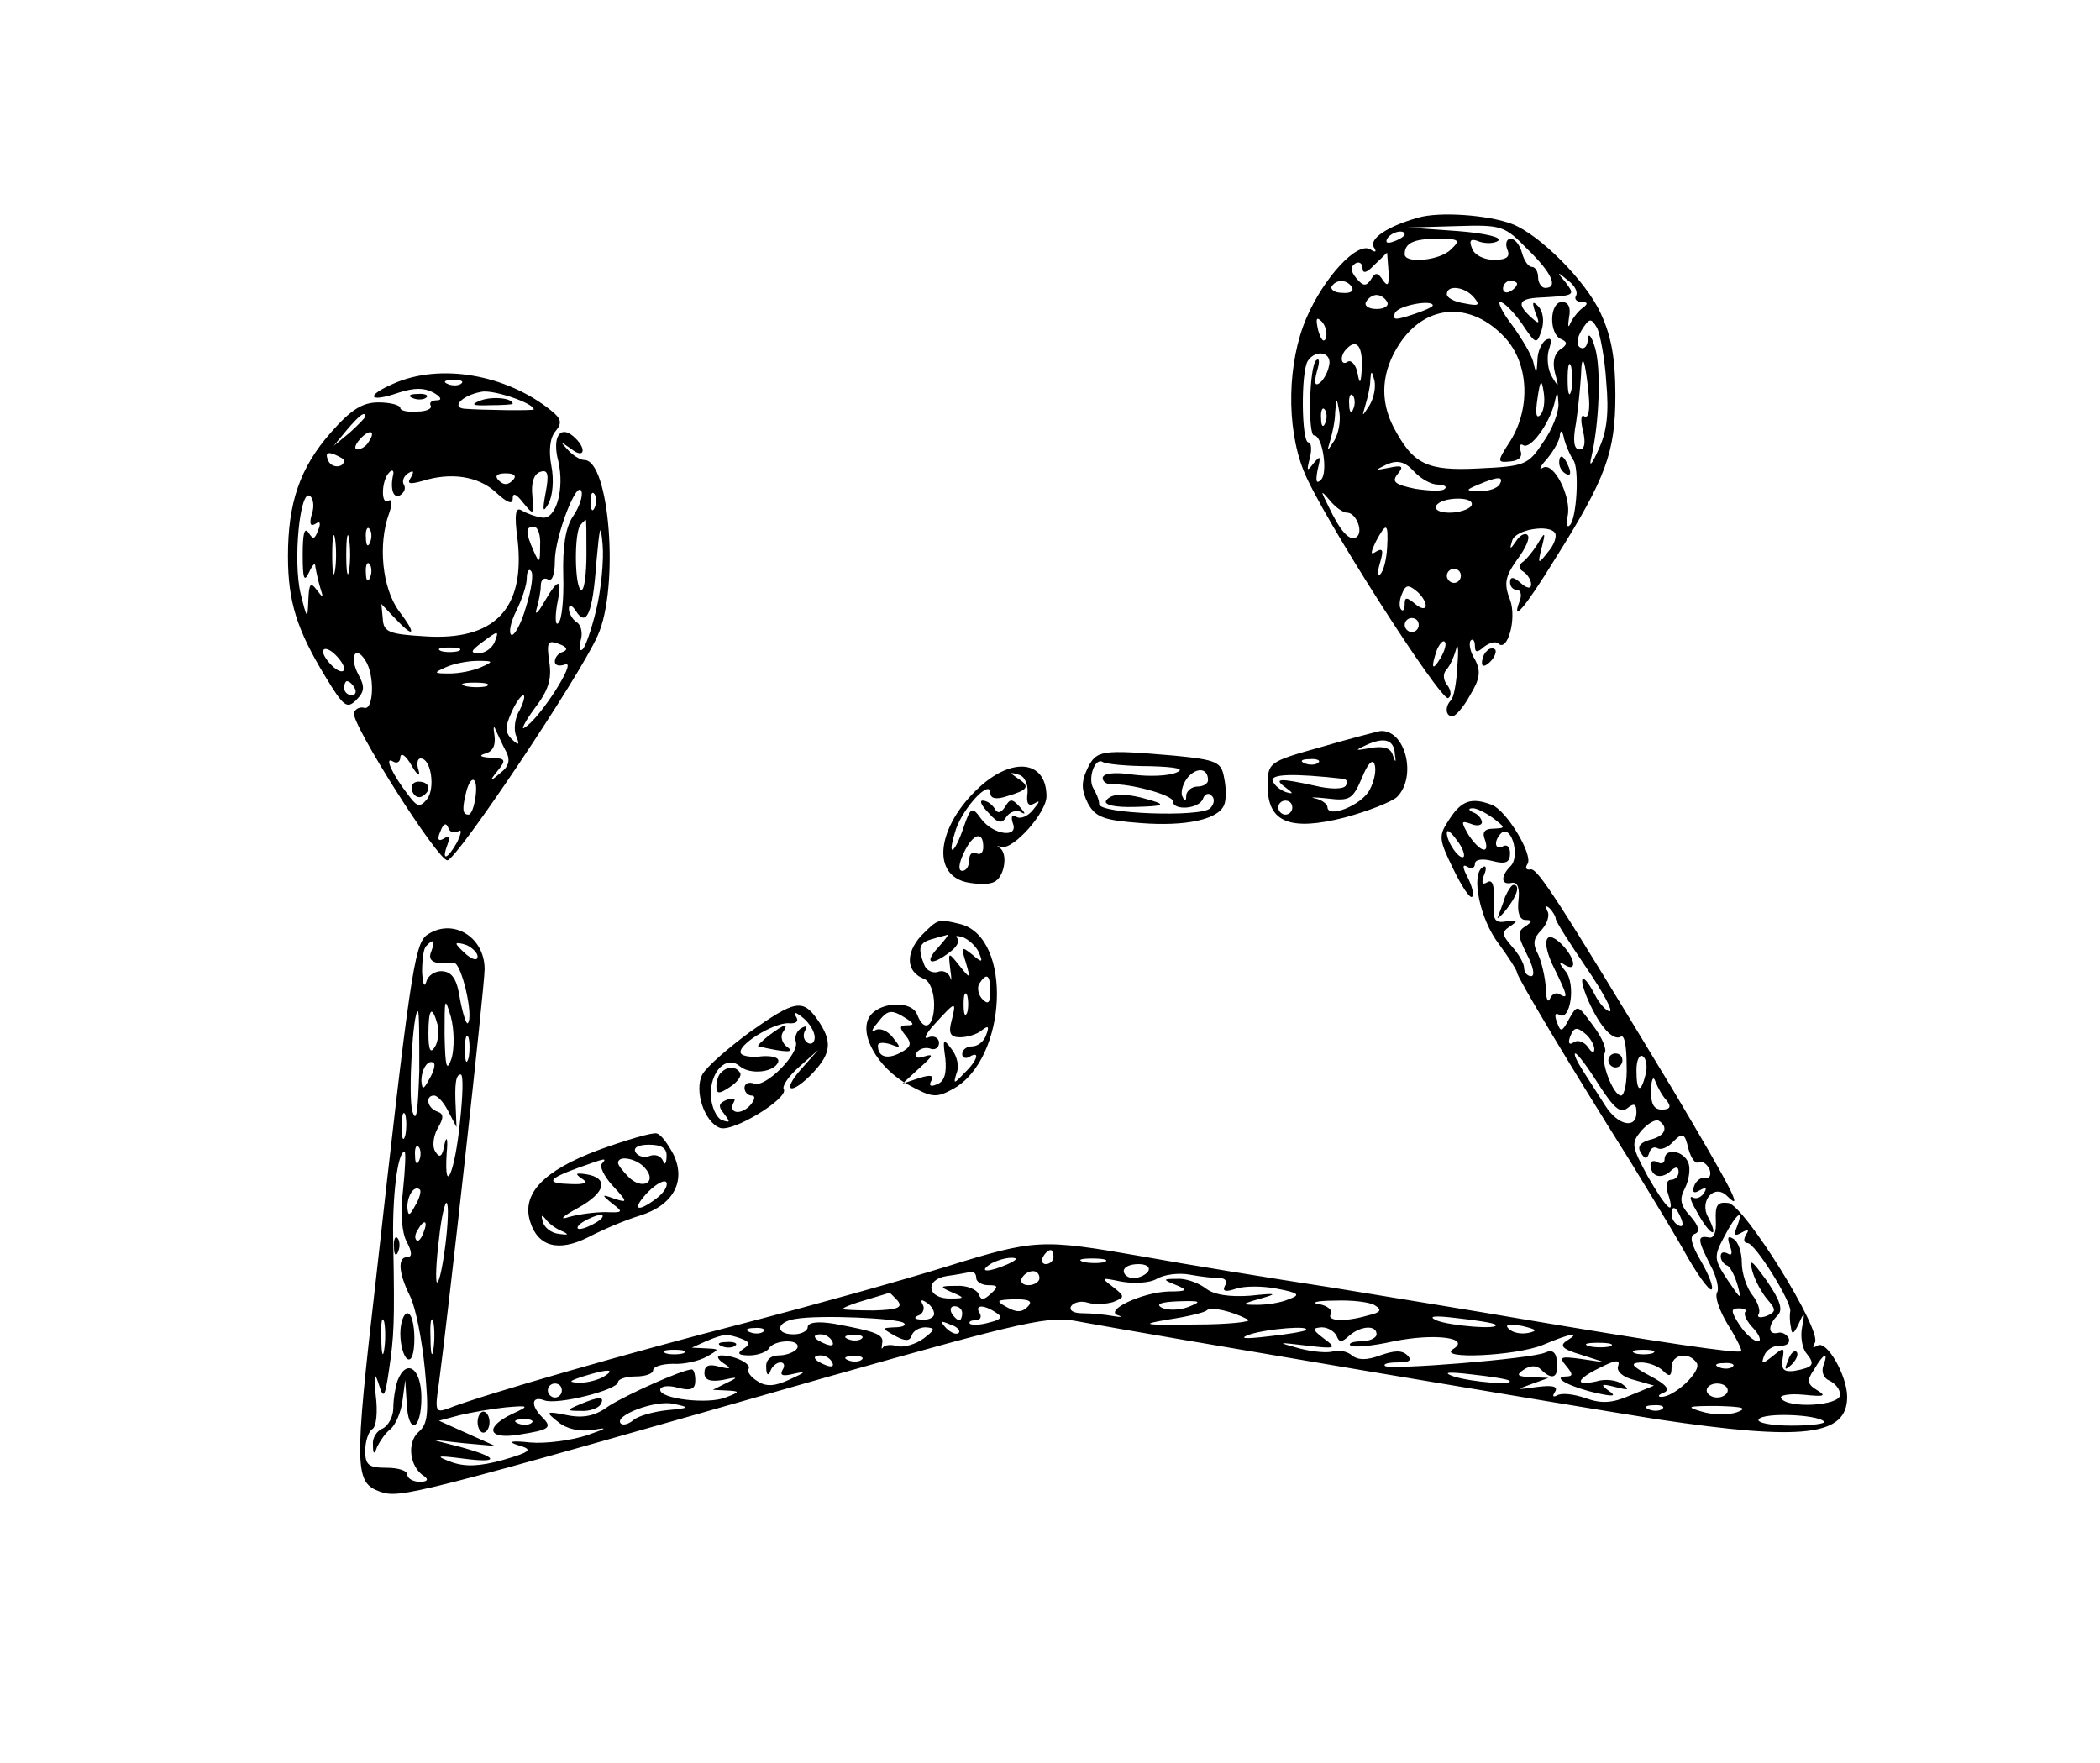 <?xml version="1.0" standalone="no"?>
<!DOCTYPE svg PUBLIC "-//W3C//DTD SVG 20010904//EN"
 "http://www.w3.org/TR/2001/REC-SVG-20010904/DTD/svg10.dtd">
<svg version="1.0" xmlns="http://www.w3.org/2000/svg"
 width="299pt" height="251pt" viewBox="0 0 299 251"
 preserveAspectRatio="xMidYMid meet">

<g transform="translate(0,251) scale(0.1,-0.1)"
fill="#000000" stroke="none">
<path d="M2019 2200 c-43 -12 -70 -30 -63 -42 5 -7 2 -8 -5 -3 -19 11 -66 -40
-91 -98 -27 -63 -29 -154 -4 -217 24 -62 196 -330 206 -324 5 3 4 11 -1 18 -6
7 -7 16 -2 22 5 5 11 18 14 29 3 11 4 1 2 -23 -1 -23 -5 -45 -9 -49 -9 -9 -8
-23 2 -23 4 0 16 13 25 30 14 23 16 34 7 51 -7 11 -9 23 -6 27 3 3 6 0 6 -8 0
-9 3 -10 13 -1 8 6 16 8 20 5 13 -14 27 35 17 62 -9 23 -7 33 10 57 12 16 19
31 15 35 -3 4 -11 0 -16 -8 -9 -13 -10 -13 -6 0 4 16 53 24 61 11 3 -4 -1 -17
-10 -27 -14 -18 -15 -18 -9 6 6 23 5 24 -6 5 -7 -11 -17 -23 -22 -26 -5 -4 -5
-9 2 -13 6 -4 11 -12 11 -18 0 -7 -6 -6 -15 2 -10 9 -15 9 -15 1 0 -6 4 -11
10 -11 5 0 7 -7 4 -15 -13 -34 7 -11 50 59 73 116 86 152 86 234 0 52 -6 84
-21 116 -21 46 -87 112 -126 127 -34 13 -104 18 -134 9z m156 -45 c35 -34 44
-55 25 -55 -5 0 -10 7 -10 15 0 8 -4 15 -9 15 -5 0 -11 9 -14 20 -3 11 -10 20
-16 20 -6 0 -8 -7 -5 -15 5 -11 -1 -15 -19 -15 -14 0 -28 7 -31 16 -5 12 -2
15 10 10 9 -3 21 -3 27 1 7 5 -19 11 -58 14 l-70 5 68 2 c65 2 69 1 102 -33z
m-175 21 c0 -2 -7 -7 -16 -10 -8 -3 -12 -2 -9 4 6 10 25 14 25 6z m66 -21
c-15 -16 -66 -21 -66 -7 0 16 13 22 47 22 31 0 33 -2 19 -15z m-89 -32 c1 -19
-1 -22 -8 -12 -7 11 -11 12 -17 1 -7 -10 -11 -10 -21 2 -8 10 -9 16 -1 21 5 3
10 0 10 -7 0 -8 6 -7 17 5 10 9 17 17 18 17 0 0 1 -12 2 -27z m267 -34 c-3 -5
1 -9 8 -9 9 0 9 -3 2 -8 -6 -4 -14 -14 -18 -22 -3 -8 -4 -5 -2 8 3 14 -1 22
-10 22 -18 0 -19 -46 -1 -53 9 -4 9 -8 -2 -15 -8 -6 -11 -18 -7 -33 6 -21 5
-21 -4 -6 -6 9 -8 27 -5 38 5 15 4 19 -4 15 -6 -4 -12 -17 -12 -29 -1 -20 -2
-20 -6 -2 -3 11 -17 34 -30 52 -14 18 -21 33 -17 33 5 0 19 -14 31 -31 20 -30
21 -30 28 -9 4 13 2 27 -5 34 -8 8 -9 6 -4 -9 7 -17 6 -18 -8 -5 -18 17 -15
24 10 26 56 3 55 3 41 22 -13 15 -12 16 3 3 10 -7 15 -17 12 -22z m-319 12 c3
-6 -3 -9 -14 -8 -11 0 -17 5 -15 9 7 11 22 10 29 -1z m235 5 c0 -3 -4 -8 -10
-11 -5 -3 -10 -1 -10 4 0 6 5 11 10 11 6 0 10 -2 10 -4z m-61 -20 c9 -11 6
-12 -14 -8 -14 2 -25 8 -25 13 0 14 26 11 39 -5z m-124 -6 c3 -5 -3 -10 -15
-10 -12 0 -18 5 -15 10 3 6 10 10 15 10 5 0 12 -4 15 -10z m65 -5 c0 -2 -13
-8 -29 -13 -24 -8 -29 -8 -25 2 4 11 54 20 54 11z m103 -46 c33 -36 37 -98 8
-146 -20 -31 -20 -32 0 -30 12 1 17 7 14 15 -2 7 -1 11 4 8 10 -6 36 29 44 59
4 19 5 19 6 -1 0 -12 -9 -36 -22 -54 -21 -32 -26 -34 -91 -37 -75 -4 -94 6
-122 59 -20 39 -17 80 9 119 38 57 102 60 150 8z m-255 0 c-3 -8 -7 -3 -11 10
-4 17 -3 21 5 13 5 -5 8 -16 6 -23z m399 -63 c4 -44 1 -71 -11 -96 -10 -23
-14 -26 -10 -10 11 48 14 125 5 155 -5 17 -10 22 -10 12 -1 -10 -5 -15 -11
-12 -6 4 -5 13 2 25 11 17 13 18 22 3 4 -8 11 -43 13 -77z m-348 22 c-1 -24
-3 -27 -6 -10 -2 12 -9 20 -14 17 -10 -7 -12 8 -2 18 14 15 23 5 22 -25z m-47
0 c-2 -10 -9 -21 -14 -24 -6 -4 -7 2 -3 17 4 13 4 20 -1 16 -10 -9 -12 -107
-3 -107 12 0 20 -53 10 -63 -7 -7 -8 -2 -5 14 5 20 4 21 -6 9 -9 -12 -10 -11
-5 8 3 12 2 22 -2 22 -10 0 -11 100 -1 116 12 18 36 12 30 -8z m345 -35 c-3
-10 -5 -2 -5 17 0 19 2 27 5 18 2 -10 2 -26 0 -35z m25 -5 c2 -21 0 -34 -6
-31 -5 4 -6 -5 -2 -21 4 -17 2 -26 -5 -26 -8 0 -10 12 -5 38 3 20 6 51 7 67 1
36 6 24 11 -27z m-312 -15 c-11 -17 -11 -17 -6 0 3 10 7 26 7 35 1 15 2 15 6
0 2 -10 -1 -25 -7 -35z m243 -14 c-6 -6 -7 3 -4 23 4 28 6 29 9 9 2 -13 0 -27
-5 -32z m-266 9 c-3 -8 -6 -5 -6 6 -1 11 2 17 5 13 3 -3 4 -12 1 -19z m-27
-45 c-11 -17 -11 -17 -6 0 3 10 7 28 7 40 2 22 2 22 6 0 2 -12 -1 -30 -7 -40z
m-13 25 c-3 -8 -6 -5 -6 6 -1 11 2 17 5 13 3 -3 4 -12 1 -19z m353 -53 c9 -11
5 -84 -5 -93 -4 -4 -5 2 -3 13 6 27 -20 78 -35 69 -7 -4 -4 2 6 13 9 11 18 26
18 34 1 8 4 5 6 -6 3 -11 9 -24 13 -30z m-193 -35 c9 0 14 -3 10 -6 -3 -4 -22
-3 -42 0 -29 6 -34 10 -25 21 9 11 7 13 -12 9 -21 -4 -21 -4 -3 5 15 6 25 4
38 -10 10 -11 25 -19 34 -19z m88 0 c-3 -5 -16 -10 -28 -9 -21 0 -21 1 -2 9
28 12 37 12 30 0z m-217 -40 c13 0 24 -28 13 -35 -10 -6 -23 9 -40 45 -11 22
-11 23 2 8 8 -10 19 -18 25 -18z m177 10 c-3 -5 -17 -10 -31 -10 -14 0 -22 4
-19 10 3 6 17 10 31 10 14 0 22 -4 19 -10z m-120 -60 c-1 -17 -5 -33 -10 -38
-4 -4 -4 4 0 17 5 17 4 21 -5 16 -9 -6 -9 -3 -1 14 15 28 18 27 16 -9z m105
-40 c0 -5 -4 -10 -10 -10 -5 0 -10 5 -10 10 0 6 5 10 10 10 6 0 10 -4 10 -10z
m-50 -42 c0 -6 -7 -5 -15 2 -12 10 -15 10 -15 0 0 -8 -2 -11 -5 -8 -3 3 -3 13
1 22 5 13 9 14 20 5 8 -6 14 -16 14 -21z m-10 -28 c0 -5 -4 -10 -10 -10 -5 0
-10 5 -10 10 0 6 5 10 10 10 6 0 10 -4 10 -10z m31 -47 c-12 -20 -14 -14 -5
12 4 9 9 14 11 11 3 -2 0 -13 -6 -23z"/>
<path d="M2220 1851 c0 -6 4 -13 10 -16 6 -3 7 1 4 9 -7 18 -14 21 -14 7z"/>
<path d="M561 1964 c-42 -18 -36 -28 7 -13 22 7 36 7 49 0 11 -6 13 -11 5 -11
-7 0 -11 -3 -9 -7 3 -5 -6 -9 -19 -9 -13 -1 -24 1 -24 5 0 4 -14 8 -31 8 -23
0 -39 -10 -68 -43 -44 -50 -61 -100 -61 -176 0 -65 13 -105 53 -171 26 -43 31
-47 44 -34 12 12 13 19 3 37 -13 25 -4 42 10 20 14 -21 12 -71 -1 -68 -6 2
-13 -1 -15 -7 -5 -14 119 -210 133 -210 13 0 188 261 214 320 31 68 17 250
-19 250 -6 0 -17 7 -24 15 -11 12 -11 12 5 1 20 -16 23 1 3 18 -19 16 -30 -2
-21 -36 9 -39 -3 -83 -23 -80 -9 1 -22 6 -29 10 -9 6 -11 -5 -6 -42 11 -98
-33 -144 -133 -137 -50 3 -58 6 -59 25 l-2 21 19 -20 c28 -30 32 -24 6 10 -24
33 -30 95 -14 139 5 14 4 21 -1 18 -11 -7 -10 29 1 40 4 5 7 3 6 -2 -5 -21 0
-36 10 -30 6 4 8 10 5 15 -3 5 0 12 6 16 8 5 9 3 4 -6 -6 -9 -2 -10 16 -5 41
13 80 7 105 -16 16 -15 24 -18 24 -9 0 9 5 7 15 -6 15 -18 15 -18 13 10 -2 18
2 31 11 34 11 4 13 -3 8 -29 -5 -27 -4 -30 4 -16 6 11 8 34 4 54 -4 21 -2 40
6 49 10 12 8 18 -7 30 -64 51 -157 67 -223 38z m96 0 c-3 -3 -12 -4 -19 -1 -8
3 -5 6 6 6 11 1 17 -2 13 -5z m103 -37 c0 -2 -74 -1 -99 1 -19 2 -3 19 24 24
16 4 75 -16 75 -25z m-240 -10 c0 -2 -10 -12 -22 -23 l-23 -19 19 23 c18 21
26 27 26 19z m5 -36 c-3 -6 -11 -11 -16 -11 -5 0 -4 6 3 14 14 16 24 13 13 -3z
m-35 -26 c0 -12 -19 -12 -23 0 -4 9 -1 12 9 8 7 -3 14 -7 14 -8z m240 -29 c-7
-7 -13 -7 -20 0 -6 6 -3 10 10 10 13 0 16 -4 10 -10z m86 -51 c-11 -16 -15
-44 -14 -84 1 -34 -2 -64 -7 -68 -4 -5 -5 7 -2 25 8 39 3 41 -18 5 -9 -16 -14
-20 -11 -10 3 10 6 25 6 33 0 9 5 12 10 9 6 -4 10 7 10 26 0 35 32 118 38 99
2 -6 -3 -22 -12 -35z m-372 3 c-4 -14 -2 -18 5 -14 7 5 8 1 4 -9 -5 -13 -7
-14 -14 -3 -6 8 -8 -4 -8 -32 0 -34 2 -40 9 -25 5 11 9 15 9 8 1 -6 4 -20 7
-30 5 -15 4 -15 -5 -3 -9 12 -11 9 -12 -15 -1 -28 -2 -27 -11 10 -11 46 -1
148 13 139 5 -3 7 -15 3 -26z m403 10 c-3 -8 -6 -5 -6 6 -1 11 2 17 5 13 3 -3
4 -12 1 -19z m-12 -68 c0 -27 -3 -50 -7 -50 -10 0 -11 84 -1 93 3 4 7 7 7 7 1
0 1 -22 1 -50z m14 -78 c-7 -29 -16 -55 -20 -57 -4 -3 -5 3 -2 14 3 10 0 22
-6 25 -6 4 -11 13 -11 19 0 7 4 6 10 -3 15 -24 24 -3 29 68 5 54 6 59 9 27 2
-22 -2 -64 -9 -93z m-372 56 c-2 -13 -4 -3 -4 22 0 25 2 35 4 23 2 -13 2 -33
0 -45z m20 0 c-2 -13 -4 -3 -4 22 0 25 2 35 4 23 2 -13 2 -33 0 -45z m30 40
c-3 -8 -6 -5 -6 6 -1 11 2 17 5 13 3 -3 4 -12 1 -19z m242 -5 c0 -25 -1 -26
-9 -8 -12 27 -12 35 0 35 6 0 10 -12 9 -27z m-242 -45 c-3 -8 -6 -5 -6 6 -1
11 2 17 5 13 3 -3 4 -12 1 -19z m222 -42 c-7 -25 -17 -42 -21 -40 -4 3 -1 18
7 34 8 16 15 37 15 46 0 10 3 15 6 11 4 -3 1 -26 -7 -51z m-45 -51 c-4 -8 -13
-15 -22 -15 -13 0 -12 3 4 15 24 18 25 18 18 0z m98 -13 c-7 -2 -12 -8 -12
-14 0 -6 7 -7 15 -4 17 6 -37 -78 -58 -90 -6 -5 0 8 14 27 20 26 25 42 21 67
-4 28 -2 31 14 25 11 -4 13 -8 6 -11z m-312 -24 c0 -6 -7 -5 -15 2 -8 7 -15
17 -15 22 0 6 7 5 15 -2 8 -7 15 -17 15 -22z m163 25 c-7 -2 -19 -2 -25 0 -7
3 -2 5 12 5 14 0 19 -2 13 -5z m32 -23 c-11 -5 -31 -9 -45 -9 -23 0 -23 1 -5
9 11 5 31 9 45 9 23 0 23 -1 5 -9z m-180 -30 c3 -5 1 -10 -4 -10 -6 0 -11 5
-11 10 0 6 2 10 4 10 3 0 8 -4 11 -10z m188 3 c-7 -2 -21 -2 -30 0 -10 3 -4 5
12 5 17 0 24 -2 18 -5z m47 -34 c-7 -11 -9 -28 -5 -37 5 -13 4 -14 -6 -5 -10
10 -10 18 -1 38 6 14 14 25 17 25 3 0 1 -9 -5 -21z m-19 -60 c6 -12 3 -21 -9
-30 -15 -13 -16 -12 -3 4 12 15 11 17 -10 18 -15 1 -18 3 -8 6 11 3 15 12 13
26 -2 12 -1 15 2 7 4 -8 10 -22 15 -31z m-125 -26 c-3 9 -2 17 3 17 15 0 21
-43 9 -58 -10 -12 -14 -11 -26 5 -24 31 -35 56 -23 49 6 -4 11 -1 11 6 1 7 8
2 16 -12 8 -14 13 -17 10 -7z m81 -38 c-2 -14 -6 -25 -10 -25 -9 0 -9 9 -3 33
7 26 17 20 13 -8z m-25 -49 c6 4 5 -2 -1 -15 -14 -25 -23 -28 -14 -4 4 11 3
14 -5 9 -8 -5 -10 -1 -5 10 4 11 8 13 11 6 2 -7 8 -9 14 -6z"/>
<path d="M685 1940 c-16 -6 -13 -8 13 -7 17 0 32 1 32 2 0 8 -28 11 -45 5z"/>
<path d="M587 1383 c3 -7 9 -10 14 -7 14 8 11 21 -5 21 -8 0 -12 -6 -9 -14z"/>
<path d="M588 1943 c7 -3 16 -2 19 1 4 3 -2 6 -13 5 -11 0 -14 -3 -6 -6z"/>
<path d="M2117 1583 c-4 -3 -7 -11 -7 -17 0 -6 5 -5 12 2 6 6 9 14 7 17 -3 3
-9 2 -12 -2z"/>
<path d="M1880 1446 c-75 -21 -75 -22 -75 -56 0 -51 32 -64 110 -44 33 9 66
22 74 29 29 29 12 97 -24 94 -5 -1 -44 -11 -85 -23z m106 -10 c2 -12 1 -13 -3
-1 -3 10 -13 13 -31 10 -23 -4 -24 -4 -7 4 26 12 40 8 41 -13z m-109 -12 c-3
-3 -12 -4 -19 -1 -8 3 -5 6 6 6 11 1 17 -2 13 -5z m73 -39 c-12 -22 -60 -41
-60 -24 0 4 -8 10 -17 12 -10 2 -2 2 17 0 32 -4 36 -1 49 29 8 20 15 28 18 20
3 -8 0 -24 -7 -37z m-37 16 c5 -1 6 -5 3 -10 -4 -5 -22 -5 -43 0 -50 11 -61
11 -43 -2 12 -9 12 -10 1 -7 -8 3 -16 9 -19 16 -3 10 29 11 101 3z m-73 -41
c0 -5 -4 -10 -10 -10 -5 0 -10 5 -10 10 0 6 5 10 10 10 6 0 10 -4 10 -10z"/>
<path d="M1548 1415 c-9 -19 -8 -31 1 -49 11 -20 23 -24 75 -28 64 -5 111 5
119 26 3 7 3 24 0 38 -4 23 -10 26 -71 32 -105 9 -111 8 -124 -19z m89 4 c38
-1 51 -4 38 -9 -11 -5 -39 -6 -62 -3 -26 4 -43 2 -43 -5 0 -5 6 -9 13 -9 24 2
87 -15 87 -24 0 -14 38 -11 43 4 2 6 8 9 12 4 5 -4 4 -12 -2 -18 -13 -13 -158
-8 -158 6 0 6 -4 15 -8 22 -9 14 2 45 13 38 5 -3 34 -6 67 -6z m83 -20 c0 -5
-7 -9 -15 -9 -8 0 -15 -6 -16 -12 0 -10 -2 -10 -6 -1 -2 7 2 19 9 27 13 14 28
12 28 -5z"/>
<path d="M1575 1370 c-4 -6 12 -10 42 -9 39 1 43 3 23 9 -36 11 -58 11 -65 0z"/>
<path d="M1400 1394 c-63 -54 -77 -127 -25 -140 14 -3 32 -4 40 0 15 6 21 41
8 49 -5 2 -3 3 3 1 17 -4 64 49 64 72 0 48 -43 57 -90 18z m63 -13 c-2 -15 1
-20 10 -15 8 5 8 3 -2 -9 -7 -9 -18 -14 -24 -10 -6 4 -8 0 -5 -9 9 -22 -28
-17 -45 6 -13 18 -15 17 -25 -12 -6 -18 -13 -32 -16 -32 -3 0 0 13 5 29 11 32
49 72 49 52 0 -8 8 -10 23 -5 31 9 34 14 17 25 -13 9 -13 10 0 6 9 -2 14 -14
13 -26z m-63 -77 c0 -8 -4 -12 -10 -9 -5 3 -10 -1 -10 -9 0 -9 -4 -16 -10 -16
-6 0 -5 10 2 25 13 28 28 33 28 9z"/>
<path d="M1408 1352 c13 -15 19 -15 25 -5 5 7 14 10 20 7 8 -5 7 -2 -1 7 -11
12 -14 12 -21 0 -6 -9 -11 -10 -15 -2 -4 6 -11 11 -17 11 -5 0 -1 -8 9 -18z"/>
<path d="M2064 1344 c-16 -24 -16 -28 5 -71 12 -25 24 -43 27 -40 3 3 0 15 -6
27 -8 15 -8 20 -1 16 6 -4 11 -2 11 4 0 6 10 8 25 4 19 -5 25 -2 25 11 0 9 -4
13 -10 10 -5 -3 -10 -2 -10 4 0 5 4 12 9 16 14 8 25 -35 12 -48 -15 -15 -14
-28 2 -24 8 1 11 -8 9 -25 -2 -18 2 -28 10 -28 10 0 10 -2 0 -9 -12 -7 -11
-14 2 -40 9 -17 12 -31 6 -31 -5 0 -10 5 -10 12 0 6 -8 20 -17 30 -15 17 -15
21 -3 29 12 8 11 9 -5 7 -17 -3 -20 2 -18 30 1 21 -2 30 -9 26 -8 -5 -9 -1 -5
10 4 9 3 15 -2 11 -17 -10 -4 -74 23 -109 14 -19 26 -38 26 -41 0 -6 72 -127
162 -270 20 -33 54 -88 74 -123 19 -35 38 -61 41 -58 3 3 -4 21 -15 40 -14 24
-17 36 -9 39 8 3 6 11 -6 25 -15 16 -16 25 -8 40 6 12 8 28 5 36 -7 18 -34 22
-34 5 0 -5 -4 -7 -10 -4 -5 3 -10 2 -10 -3 0 -16 13 -22 27 -11 9 9 13 8 13 0
0 -6 -5 -11 -11 -11 -6 0 -8 -9 -4 -20 11 -34 -2 -22 -29 25 -23 43 -24 47 -9
65 9 10 20 17 25 14 14 -9 9 -22 -13 -27 -14 -4 -18 -10 -13 -18 6 -10 9 -10
12 -1 2 7 7 10 12 7 5 -3 15 1 23 10 13 13 16 11 21 -11 4 -14 10 -22 15 -19
5 2 11 -2 15 -10 3 -8 0 -14 -6 -12 -6 1 -13 -4 -16 -12 -3 -9 0 -11 8 -6 9 5
11 4 6 -4 -4 -6 -11 -9 -16 -6 -6 3 -2 -7 8 -24 18 -32 30 -35 14 -4 -13 23 9
48 27 30 25 -25 6 11 -77 151 -162 268 -193 317 -203 314 -6 -1 -8 2 -4 8 8
13 -30 76 -51 84 -29 11 -43 6 -60 -20z m62 1 c18 -14 18 -14 0 -15 -12 0 -16
-5 -12 -15 8 -23 -7 -18 -23 6 -11 19 -11 21 3 16 9 -4 16 -2 16 2 0 5 -6 12
-12 14 -7 3 -8 6 -2 6 5 1 19 -6 30 -14z m-42 -55 c-6 -5 -24 21 -24 34 0 6 6
1 14 -10 8 -10 12 -21 10 -24z m131 -88 c0 -4 20 -35 43 -69 24 -35 39 -63 34
-63 -5 0 -15 11 -22 25 -18 34 -24 25 -8 -11 16 -36 35 -57 46 -50 5 3 8 -15
8 -40 1 -24 -3 -44 -8 -44 -11 0 -30 49 -23 61 3 5 -4 22 -17 39 -22 30 -22
30 -34 9 -10 -19 -12 -19 -17 -5 -4 10 -3 15 3 11 16 -10 24 44 9 62 -10 12
-10 15 -1 9 18 -11 15 10 -5 30 -24 23 -29 2 -9 -37 18 -37 19 -42 7 -35 -5 4
-12 0 -14 -6 -3 -7 -6 0 -6 15 -1 16 -6 37 -11 48 -8 15 -7 23 5 35 8 9 12 21
8 27 -3 7 -2 8 3 4 5 -5 9 -12 9 -15z m55 -186 c0 -6 -4 -5 -9 3 -5 7 -14 11
-20 7 -7 -5 -9 -1 -5 9 5 12 9 13 20 4 8 -6 14 -17 14 -23z m6 -50 c22 -34 31
-42 41 -34 10 8 13 6 13 -6 0 -24 -26 -19 -44 9 -9 14 -23 36 -32 50 -9 14
-14 25 -11 25 3 0 18 -20 33 -44z m67 14 c-7 -28 -13 -25 -13 6 0 14 4 23 9
20 5 -3 7 -15 4 -26z m30 -37 c7 -9 5 -13 -7 -13 -11 0 -16 8 -15 28 0 15 3
21 6 12 3 -8 10 -21 16 -27z m21 -169 c3 -8 2 -12 -4 -9 -6 3 -10 10 -10 16 0
14 7 11 14 -7z"/>
<path d="M2290 1000 c0 -5 5 -10 10 -10 6 0 10 5 10 10 0 6 -4 10 -10 10 -5 0
-10 -4 -10 -10z"/>
<path d="M2143 1233 c-3 -10 -8 -22 -10 -28 -3 -5 3 -1 11 9 16 20 21 36 11
36 -3 0 -8 -8 -12 -17z"/>
<path d="M1311 1177 c-22 -25 -21 -51 5 -61 8 -3 14 -19 14 -36 0 -32 -14 -41
-24 -15 -7 20 -50 19 -66 0 -20 -24 9 -76 54 -100 33 -18 39 -19 64 -5 76 43
84 214 10 234 -33 8 -32 8 -57 -17z m24 -17 c-20 -22 -9 -26 17 -6 10 7 15 16
11 20 -4 4 0 4 9 1 9 -4 19 -14 22 -22 6 -14 4 -14 -10 -2 -15 12 -16 11 -9
-11 7 -24 7 -25 -9 -5 -16 20 -16 20 -13 -5 2 -14 2 -19 0 -12 -3 8 -11 11
-18 8 -7 -2 -16 2 -19 10 -10 25 -7 32 12 37 9 3 19 5 21 6 2 0 -4 -8 -14 -19z
m75 -62 c0 -16 -3 -19 -11 -11 -6 6 -8 16 -5 22 11 17 16 13 16 -11z m-33 -30
c-3 -7 -5 -2 -5 12 0 14 2 19 5 13 2 -7 2 -19 0 -25z m-22 -11 c-5 -18 -2 -24
12 -24 10 0 24 4 31 10 9 7 11 6 6 -7 -3 -9 -12 -16 -20 -16 -8 0 -14 -5 -14
-11 0 -5 5 -7 10 -4 16 10 12 -5 -7 -23 -15 -16 -16 -16 -11 0 4 9 1 24 -7 34
-12 16 -13 15 -9 -13 2 -21 -1 -33 -12 -37 -9 -4 -12 -2 -8 5 4 8 -1 9 -17 4
l-24 -8 25 23 c18 16 20 20 7 16 -11 -4 -16 -2 -12 5 4 6 13 8 19 6 7 -3 13 1
13 8 0 7 -7 11 -15 8 -8 -4 -4 5 9 19 30 33 31 33 24 5z m-65 3 c12 -8 12 -10
1 -10 -10 0 -11 -3 -2 -14 10 -12 8 -17 -7 -25 -19 -10 -32 -6 -32 10 0 5 8 5
18 2 15 -6 15 -5 3 10 -7 9 -18 14 -25 10 -6 -4 -5 1 3 10 15 20 20 20 41 7z"/>
<path d="M607 1178 c-17 -14 -24 -62 -72 -492 -31 -268 -30 -287 6 -300 29
-10 45 -6 636 163 287 81 317 88 360 79 97 -18 702 -120 823 -139 207 -31 270
-24 270 32 0 30 -29 81 -42 73 -7 -4 -8 -3 -4 4 11 17 -100 195 -123 199 -16
2 -19 -3 -18 -25 1 -17 -3 -26 -10 -24 -17 3 -16 -3 2 -39 9 -16 13 -34 10
-39 -4 -6 3 -26 15 -46 12 -19 21 -37 19 -38 -4 -4 -118 13 -319 47 -52 9
-169 28 -260 43 -91 14 -214 34 -274 45 -144 25 -151 25 -280 -15 -61 -19
-190 -55 -286 -80 -156 -40 -373 -102 -423 -122 -17 -6 -18 -3 -12 37 13 97
65 564 65 589 0 47 -47 74 -83 48z m7 -23 c-6 -14 5 -19 32 -16 11 1 29 -77
20 -86 -2 -2 -7 13 -11 34 -4 28 -11 39 -25 40 -10 1 -21 -6 -23 -15 -3 -9 -5
-3 -6 14 0 17 2 34 6 37 10 11 13 8 7 -8z m66 -7 c0 -6 -6 -5 -15 2 -8 7 -15
14 -15 16 0 2 7 1 15 -2 8 -4 15 -11 15 -16z m-37 -145 c-7 -20 -9 -13 -10 33
0 53 0 56 9 26 5 -19 5 -45 1 -59z m-46 -18 c-2 -58 -4 -76 -10 -57 -6 23 1
142 8 142 2 0 2 -38 2 -85z m26 66 c2 -10 1 -25 -4 -32 -6 -10 -9 -4 -9 19 0
36 5 42 13 13z m44 -48 c-3 -10 -5 -4 -5 12 0 17 2 24 5 18 2 -7 2 -21 0 -30z
m-56 -30 c-8 -15 -10 -15 -11 -2 0 17 10 32 18 25 2 -3 -1 -13 -7 -23z m44
-60 c-7 -72 -23 -109 -19 -45 2 20 0 26 -3 13 -3 -18 -7 -21 -13 -11 -5 7 -3
22 3 33 9 15 9 21 0 24 -15 5 -18 23 -5 23 5 0 14 -10 20 -22 l12 -23 -1 25
c-2 37 0 50 7 50 4 0 3 -30 -1 -67z m-78 -20 c-3 -10 -5 -4 -5 12 0 17 2 24 5
18 2 -7 2 -21 0 -30z m20 -35 c-3 -8 -6 -5 -6 6 -1 11 2 17 5 13 3 -3 4 -12 1
-19z m-23 -41 c-4 -34 -2 -62 5 -75 8 -15 8 -22 1 -22 -14 0 -13 -22 4 -56 8
-16 17 -63 21 -104 6 -63 4 -78 -9 -89 -17 -15 -13 -50 8 -63 7 -5 4 -8 -6 -8
-10 0 -18 5 -18 10 0 6 -13 10 -30 10 -25 0 -30 4 -30 24 0 14 5 28 10 31 6 3
8 25 5 48 -3 31 -2 35 4 17 7 -23 9 -21 15 20 7 48 8 65 6 177 -2 67 6 133 16
133 2 0 1 -24 -2 -53z m17 -24 c-8 -15 -10 -15 -11 -2 0 17 10 32 18 25 2 -3
-1 -13 -7 -23z m43 -57 c-4 -31 -9 -54 -12 -52 -2 3 -1 30 3 61 3 31 9 55 11
52 3 -2 2 -30 -2 -61z m1839 27 c-5 -12 -3 -14 7 -8 9 5 11 4 6 -3 -4 -7 -3
-12 2 -12 11 0 63 -84 61 -97 -1 -4 -1 -15 1 -23 1 -11 4 -10 11 5 8 18 9 17
5 -4 -3 -14 0 -31 6 -38 13 -16 10 -20 -17 -25 -15 -2 -19 2 -17 16 3 18 2 18
-14 5 -15 -12 -17 -12 -12 1 3 8 13 14 22 14 9 -1 15 3 13 10 -3 6 -10 10 -16
8 -14 -3 -14 11 0 25 8 8 4 21 -16 50 -21 29 -25 32 -20 13 4 -14 14 -32 22
-41 12 -14 12 -17 -2 -23 -9 -3 -14 -2 -11 3 3 4 -1 17 -9 27 -8 10 -15 31
-15 46 0 15 -5 30 -12 34 -8 5 -9 2 -5 -10 4 -10 3 -15 -3 -11 -6 3 -10 2 -10
-4 0 -5 4 -11 9 -13 4 -1 11 -14 15 -28 6 -22 5 -21 -14 7 -20 30 -20 34 -5
62 17 33 29 42 18 14z m-1870 -8 c-3 -9 -8 -14 -10 -11 -3 3 -2 9 2 15 9 16
15 13 8 -4z m897 -35 c0 -5 -5 -10 -11 -10 -5 0 -7 5 -4 10 3 6 8 10 11 10 2
0 4 -4 4 -10z m-65 -10 c-27 -12 -43 -12 -25 0 8 5 22 9 30 9 10 0 8 -3 -5 -9z
m138 3 c-7 -2 -21 -2 -30 0 -10 3 -4 5 12 5 17 0 24 -2 18 -5z m62 -13 c-3 -5
-13 -10 -21 -10 -8 0 -14 5 -14 10 0 6 9 10 21 10 11 0 17 -4 14 -10z m-245
-10 c0 -5 8 -10 17 -10 14 0 15 -2 4 -12 -11 -10 -14 -10 -18 0 -3 6 -17 12
-31 11 -24 0 -25 -1 -7 -9 19 -8 19 -9 -1 -9 -34 -1 -38 27 -6 32 15 2 30 5
35 6 4 0 7 -3 7 -9z m90 0 c0 -5 -7 -10 -16 -10 -8 0 -12 5 -9 10 3 6 10 10
16 10 5 0 9 -4 9 -10z m257 0 c8 0 11 -5 7 -11 -4 -8 1 -9 16 -4 12 4 38 4 58
0 32 -6 34 -9 17 -15 -11 -5 -31 -8 -45 -8 -23 0 -23 1 5 9 25 7 23 8 -15 4
-29 -2 -52 1 -64 11 -11 8 -29 14 -40 13 -21 0 -21 -1 -1 -9 17 -7 15 -9 -11
-9 -37 -1 -93 -27 -72 -34 7 -2 4 -3 -7 -1 -11 2 -30 4 -43 4 -14 0 -20 4 -17
10 4 6 15 8 24 5 10 -3 26 -2 36 1 17 7 17 8 -1 22 -17 13 -16 13 13 7 18 -3
40 -2 50 4 10 6 31 9 47 6 16 -3 35 -5 43 -5z m-459 -32 c8 -10 0 -13 -34 -14
-24 0 -44 1 -44 2 0 2 15 8 33 13 17 5 33 10 33 10 1 1 6 -5 12 -11z m52 -19
c0 -5 -8 -9 -17 -8 -11 0 -13 3 -5 6 6 2 9 10 6 15 -4 7 -2 8 4 4 7 -4 12 -11
12 -17z m133 10 c-8 -8 -16 -8 -30 0 -16 9 -14 10 12 11 21 0 26 -3 18 -11z
m229 0 c-13 -5 -30 -5 -38 -1 -9 5 -1 8 23 9 33 1 35 0 15 -8z m266 2 c10 -6
8 -10 -10 -14 -34 -10 -60 -8 -53 2 3 5 -5 12 -17 14 -13 2 -3 5 22 5 25 1 51
-2 58 -7z m-588 -11 c0 -5 -2 -10 -4 -10 -3 0 -8 5 -11 10 -3 6 -1 10 4 10 6
0 11 -4 11 -10z m48 1 c10 -6 8 -10 -9 -14 -13 -4 -25 -4 -28 -2 -2 3 1 5 8 5
7 0 9 5 6 10 -8 12 5 13 23 1z m359 -10 c7 -3 -27 -7 -75 -7 -75 -1 -80 0 -39
7 27 4 52 10 55 13 6 6 36 -1 59 -13z m708 11 c-3 -3 2 -14 12 -24 9 -10 11
-18 6 -18 -6 0 -18 11 -26 23 -13 20 -13 24 -1 24 8 0 12 -3 9 -5z m-1938 -54
c-2 -13 -4 -5 -4 17 -1 22 1 32 4 23 2 -10 2 -28 0 -40z m70 0 c-2 -13 -4 -5
-4 17 -1 22 1 32 4 23 2 -10 2 -28 0 -40z m670 38 c4 -3 -2 -6 -13 -6 -19 -1
-19 -1 0 -12 15 -8 21 -8 24 0 2 7 11 12 20 12 14 -1 14 -3 -3 -16 -11 -8 -28
-13 -37 -11 -9 3 -19 2 -21 -2 -2 -3 -2 -1 -1 6 3 13 -9 17 -68 28 -24 4 -38
2 -38 -5 0 -5 -9 -10 -20 -10 -27 0 -25 18 3 22 34 6 147 1 154 -6z m842 -2
c9 -8 -65 -2 -84 6 -13 6 -2 7 30 3 28 -3 52 -7 54 -9z m-764 -12 c-3 -3 -11
0 -18 7 -9 10 -8 11 6 5 10 -3 15 -9 12 -12z m811 0 c-10 -2 -22 0 -28 6 -6 6
0 7 19 4 21 -5 23 -7 9 -10z m-1089 2 c-3 -3 -12 -4 -19 -1 -8 3 -5 6 6 6 11
1 17 -2 13 -5z m772 2 c-2 -2 -26 -6 -54 -9 -34 -4 -42 -3 -25 3 25 8 87 13
79 6z m44 -8 c4 -10 7 -10 18 0 16 14 39 16 39 2 0 -5 -10 -10 -22 -10 -12 0
-19 -3 -15 -6 3 -3 30 -1 61 6 59 12 111 5 85 -11 -24 -15 89 -10 128 6 40 17
55 19 34 6 -11 -7 -7 -12 20 -20 l34 -11 -34 5 c-29 4 -32 3 -21 -10 10 -12
10 -15 -1 -15 -21 -1 9 -16 46 -24 23 -5 27 -4 15 4 -12 9 -10 10 10 5 19 -5
21 -4 10 4 -8 6 -25 8 -37 4 -32 -7 -29 3 6 20 22 11 28 11 25 2 -3 -7 6 -16
23 -20 l28 -8 -34 -14 c-25 -11 -41 -12 -63 -4 -17 6 -35 8 -41 4 -6 -3 -7 -1
-3 5 5 8 -3 10 -26 7 -29 -4 -30 -4 -8 4 l25 9 -25 1 c-20 1 -22 3 -10 11 9 6
18 6 24 0 16 -16 25 -12 23 10 -1 14 -6 19 -17 14 -20 -9 -222 -25 -228 -19
-3 3 5 5 18 5 17 0 21 3 14 10 -8 8 -19 7 -39 0 -19 -7 -31 -7 -40 0 -7 6 -19
8 -26 6 -8 -3 -30 -1 -49 4 -33 9 -32 9 10 4 42 -5 44 -4 25 10 -17 13 -17 15
-3 16 9 0 18 -6 21 -12z m-848 -4 c13 -5 14 -8 3 -15 -9 -6 -7 -9 9 -9 12 0
25 5 28 10 3 6 15 10 26 10 11 0 17 -4 14 -10 -3 -5 -15 -10 -26 -10 -12 0
-19 -7 -18 -17 0 -11 3 -13 6 -5 2 6 9 12 14 12 6 0 7 -5 3 -11 -4 -8 1 -9 17
-5 18 4 16 2 -6 -8 -21 -10 -34 -11 -46 -3 -10 6 -16 14 -13 18 4 7 -20 19
-39 19 -7 0 -6 -5 3 -11 12 -8 11 -9 -6 -5 -14 4 -21 2 -21 -9 0 -10 8 -13 26
-10 22 5 23 4 6 -4 l-20 -10 20 -1 c19 -1 19 -2 -2 -10 -25 -10 -93 -2 -93 11
0 5 11 7 25 3 19 -5 25 -2 25 10 0 9 -2 16 -5 16 -13 0 -93 -36 -118 -52 -19
-14 -36 -18 -60 -13 -30 6 -31 5 -12 -10 12 -10 31 -14 50 -11 22 4 19 2 -10
-8 -22 -7 -58 -12 -80 -10 -28 3 -33 1 -17 -4 21 -6 19 -9 -22 -21 -33 -9 -53
-10 -73 -3 -24 9 -22 10 17 5 53 -7 50 2 -6 17 l-39 10 45 -5 45 -4 -40 18
-40 18 30 8 c17 4 46 9 65 11 34 3 34 2 10 -9 -40 -19 -36 -37 8 -30 45 7 49
10 34 25 -17 17 -15 31 3 24 19 -7 105 15 105 26 0 4 11 8 25 8 14 0 25 4 25
9 0 5 13 9 28 9 16 -1 37 4 48 10 19 11 19 11 -1 12 l-20 1 20 9 c26 11 30 11
50 4z m130 -4 c3 -6 -1 -7 -9 -4 -18 7 -21 14 -7 14 6 0 13 -4 16 -10z m42 4
c-3 -3 -12 -4 -19 -1 -8 3 -5 6 6 6 11 1 17 -2 13 -5z m1066 -11 c-7 -2 -21
-2 -30 0 -10 3 -4 5 12 5 17 0 24 -2 18 -5z m-1320 -10 c-7 -2 -19 -2 -25 0
-7 3 -2 5 12 5 14 0 19 -2 13 -5z m1380 0 c-7 -2 -19 -2 -25 0 -7 3 -2 5 12 5
14 0 19 -2 13 -5z m-1168 -13 c3 -6 -1 -7 -9 -4 -18 7 -21 14 -7 14 6 0 13 -4
16 -10z m42 4 c-3 -3 -12 -4 -19 -1 -8 3 -5 6 6 6 11 1 17 -2 13 -5z m1189 -5
c7 -12 -33 -49 -51 -48 -5 0 -4 3 4 6 10 4 3 12 -20 24 -26 14 -29 18 -13 19
11 0 25 -5 32 -12 9 -9 12 -8 12 5 0 19 25 23 36 6z m180 -4 c-3 -9 1 -18 9
-21 8 -4 15 -12 15 -20 0 -16 -75 -20 -84 -5 -3 4 11 7 32 5 29 -3 33 -2 20 6
-15 9 -16 14 -5 30 14 24 21 26 13 5z m-129 -1 c-3 -3 -12 -4 -19 -1 -8 3 -5
6 6 6 11 1 17 -2 13 -5z m-1607 -14 c-8 -5 -24 -9 -35 -9 -16 1 -16 2 5 9 35
11 48 11 30 0z m1289 -6 c8 -7 -54 -2 -79 6 -17 6 -9 7 25 3 28 -3 52 -7 54
-9z m-1349 -14 c0 -5 -4 -10 -10 -10 -5 0 -10 5 -10 10 0 6 5 10 10 10 6 0 10
-4 10 -10z m1660 0 c0 -5 -7 -10 -15 -10 -8 0 -15 5 -15 10 0 6 7 10 15 10 8
0 15 -4 15 -10z m-1510 -28 c-19 -2 -41 -8 -48 -14 -7 -6 -15 -8 -18 -5 -11
11 49 34 75 28 24 -5 23 -6 -9 -9z m1417 2 c-3 -3 -12 -4 -19 -1 -8 3 -5 6 6
6 11 1 17 -2 13 -5z m106 -5 c-12 -4 -34 -4 -50 1 -24 7 -20 8 22 8 37 -1 44
-3 28 -9z m124 -13 c4 -3 -17 -6 -46 -6 -29 0 -50 4 -47 9 7 10 83 7 93 -3z
m-1840 -2 c-3 -3 -12 -4 -19 -1 -8 3 -5 6 6 6 11 1 17 -2 13 -5z"/>
<path d="M561 734 c0 -11 3 -14 6 -6 3 7 2 16 -1 19 -3 4 -6 -2 -5 -13z"/>
<path d="M570 611 c0 -17 5 -33 10 -36 6 -4 10 8 10 29 0 20 -4 36 -10 36 -5
0 -10 -13 -10 -29z"/>
<path d="M566 544 c-3 -9 -6 -26 -6 -39 0 -12 -7 -25 -15 -29 -8 -3 -15 -13
-14 -23 0 -14 2 -15 6 -3 4 8 12 20 19 25 7 6 15 24 17 40 l4 30 2 -32 c2 -47
21 -41 21 7 0 41 -21 57 -34 24z"/>
<path d="M2546 573 c-6 -14 -5 -15 5 -6 7 7 10 15 7 18 -3 3 -9 -2 -12 -12z"/>
<path d="M1028 593 c7 -3 16 -2 19 1 4 3 -2 6 -13 5 -11 0 -14 -3 -6 -6z"/>
<path d="M825 510 c-19 -8 -19 -9 2 -9 12 -1 25 4 28 9 7 12 -2 12 -30 0z"/>
<path d="M680 485 c0 -8 4 -15 8 -15 5 0 9 7 9 15 0 8 -4 15 -9 15 -4 0 -8 -7
-8 -15z"/>
<path d="M1067 1040 c-31 -23 -61 -49 -67 -60 -12 -23 3 -68 25 -76 18 -7 98
42 91 55 -3 4 7 19 22 32 l27 24 -24 -27 c-30 -34 -14 -38 17 -5 26 28 27 45
6 75 -21 30 -32 28 -97 -18z m93 -7 c0 -8 -5 -11 -10 -8 -6 4 -7 11 -4 17 4 7
2 8 -5 4 -7 -4 -10 -13 -8 -19 6 -17 -43 -66 -59 -60 -8 3 -14 0 -14 -6 0 -6
5 -11 10 -11 6 0 5 -6 -2 -14 -14 -15 -32 -11 -23 5 3 5 -1 6 -10 3 -12 -5
-13 -9 -4 -20 9 -12 9 -13 -3 -9 -8 3 -15 19 -16 35 -1 34 22 58 41 42 15 -13
50 -9 55 6 2 6 -8 9 -23 8 -14 -2 -28 0 -30 4 -7 11 46 44 68 43 11 -1 15 3
10 10 -4 7 0 6 10 -2 9 -7 17 -20 17 -28z"/>
<path d="M1094 1035 c-10 -8 -17 -15 -14 -15 39 -9 53 -9 41 -1 -7 5 -10 14
-7 20 10 15 4 14 -20 -4z"/>
<path d="M1027 983 c-4 -3 -7 -12 -7 -20 0 -11 4 -11 19 -1 11 7 17 16 15 20
-6 10 -18 10 -27 1z"/>
<path d="M851 872 c-77 -29 -109 -62 -96 -102 11 -35 40 -43 82 -22 21 11 54
25 74 31 48 15 66 49 48 87 -8 15 -18 29 -24 30 -5 2 -43 -9 -84 -24z m98 -9
c0 -10 -3 -13 -5 -6 -3 7 -11 10 -19 7 -7 -3 -16 -1 -20 5 -4 7 4 11 19 11 18
0 26 -5 25 -17z m-92 -10 c-4 -3 3 -18 15 -31 22 -24 22 -25 3 -19 -19 7 -19
6 -3 -7 16 -12 15 -13 -10 -12 -15 0 -38 -3 -52 -7 -15 -5 -9 1 13 13 40 22
44 43 11 48 -14 2 -16 1 -6 -6 10 -6 5 -9 -16 -8 -35 1 -33 7 11 23 39 14 42
15 34 6z m62 -7 c17 -20 -5 -31 -24 -12 -8 8 -15 17 -15 20 0 12 28 6 39 -8z
m15 -43 c-28 -21 -35 -15 -11 10 12 12 24 18 26 13 2 -5 -4 -15 -15 -23z
m-134 -46 c11 -5 9 -6 -4 -4 -11 1 -21 9 -23 17 -3 10 -2 11 4 4 4 -6 15 -14
23 -17z m50 13 c-8 -5 -19 -10 -25 -10 -5 0 -3 5 5 10 8 5 20 10 25 10 6 0 3
-5 -5 -10z"/>
</g>
</svg>
